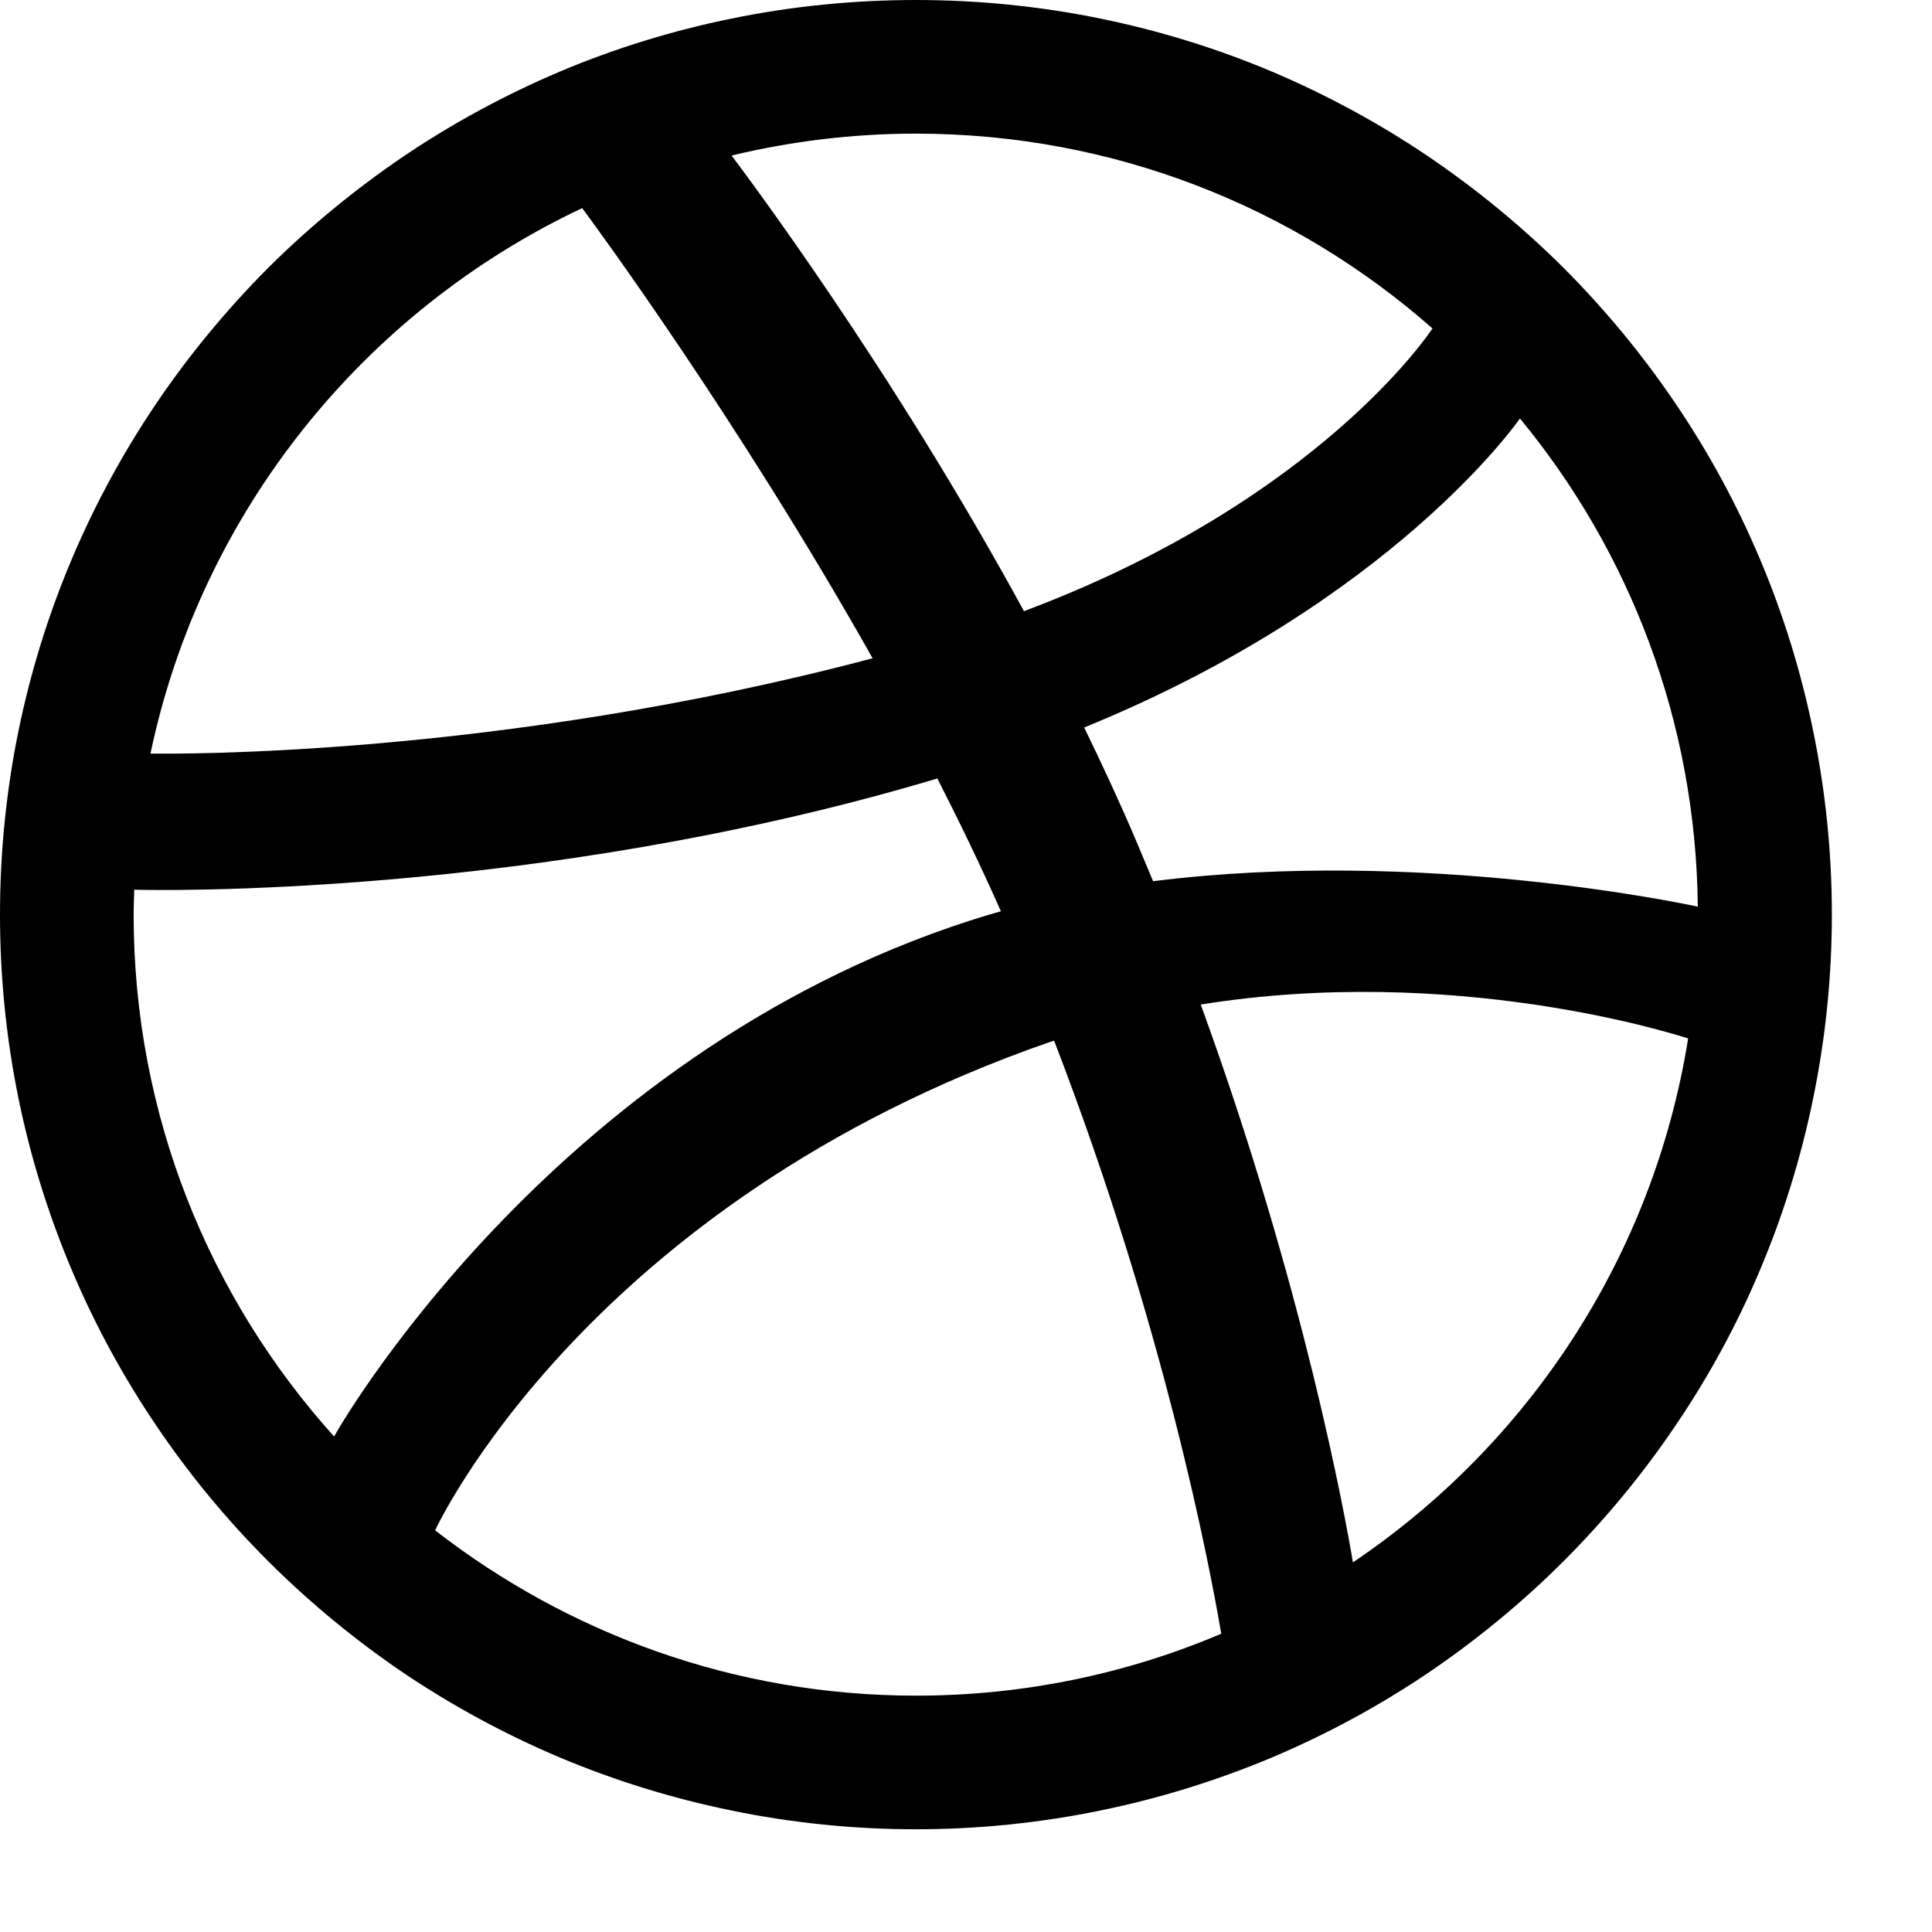 <svg width="18" height="18" viewBox="0 0 18 18" fill="none" xmlns="http://www.w3.org/2000/svg">
<path fill-rule="evenodd" clip-rule="evenodd" d="M17.067 8.521C17.067 9.099 17.008 9.675 16.892 10.237C16.78 10.785 16.613 11.323 16.395 11.838C16.182 12.344 15.917 12.831 15.608 13.285C15.303 13.737 14.952 14.16 14.567 14.546C14.181 14.931 13.756 15.281 13.304 15.587C12.849 15.894 12.361 16.158 11.855 16.372C11.339 16.589 10.8 16.756 10.252 16.868C9.689 16.984 9.111 17.043 8.533 17.043C7.955 17.043 7.376 16.984 6.815 16.868C6.266 16.756 5.726 16.589 5.211 16.372C4.705 16.158 4.217 15.894 3.761 15.587C3.31 15.281 2.885 14.931 2.499 14.546C2.113 14.16 1.763 13.737 1.458 13.285C1.15 12.831 0.885 12.344 0.671 11.838C0.453 11.323 0.285 10.785 0.173 10.237C0.058 9.675 0 9.099 0 8.521C0 7.944 0.058 7.366 0.173 6.806C0.285 6.258 0.453 5.718 0.671 5.204C0.885 4.698 1.15 4.211 1.458 3.756C1.763 3.305 2.114 2.882 2.499 2.495C2.885 2.111 3.31 1.762 3.761 1.456C4.217 1.148 4.705 0.884 5.211 0.669C5.726 0.451 6.266 0.285 6.815 0.173C7.376 0.058 7.955 0 8.533 0C9.111 0 9.689 0.058 10.252 0.173C10.8 0.285 11.339 0.451 11.855 0.669C12.361 0.884 12.849 1.148 13.305 1.456C13.756 1.762 14.181 2.111 14.567 2.495C14.953 2.882 15.303 3.305 15.608 3.756C15.917 4.211 16.182 4.699 16.395 5.204C16.613 5.718 16.78 6.258 16.892 6.806C17.008 7.366 17.067 7.944 17.067 8.521ZM5.424 1.939C3.391 2.898 1.875 4.768 1.402 7.021C1.594 7.023 4.631 7.061 8.13 6.133C6.868 3.895 5.521 2.069 5.424 1.939ZM8.733 7.253C4.981 8.375 1.38 8.294 1.251 8.289C1.249 8.368 1.245 8.443 1.245 8.521C1.245 10.391 1.952 12.095 3.113 13.384C3.11 13.38 5.104 9.847 9.037 8.577C9.132 8.546 9.229 8.517 9.325 8.49C9.142 8.076 8.942 7.662 8.733 7.253ZM13.346 3.06C12.063 1.93 10.378 1.245 8.533 1.245C7.941 1.245 7.366 1.317 6.816 1.449C6.925 1.595 8.294 3.409 9.54 5.694C12.29 4.664 13.328 3.087 13.346 3.06ZM9.821 9.696C9.805 9.701 9.789 9.706 9.773 9.711C5.473 11.208 4.069 14.225 4.054 14.258C5.291 15.218 6.843 15.798 8.533 15.798C9.542 15.798 10.504 15.593 11.378 15.221C11.27 14.586 10.847 12.357 9.821 9.696ZM12.605 14.556C14.242 13.454 15.404 11.703 15.728 9.675C15.578 9.627 13.539 8.982 11.187 9.359C12.143 11.982 12.531 14.118 12.605 14.556ZM10.101 6.778C10.27 7.125 10.434 7.478 10.585 7.833C10.639 7.961 10.691 8.085 10.743 8.21C13.246 7.896 15.713 8.425 15.818 8.447C15.801 6.721 15.183 5.138 14.161 3.899C14.147 3.918 12.978 5.605 10.101 6.778Z" fill="black"/>
</svg>
